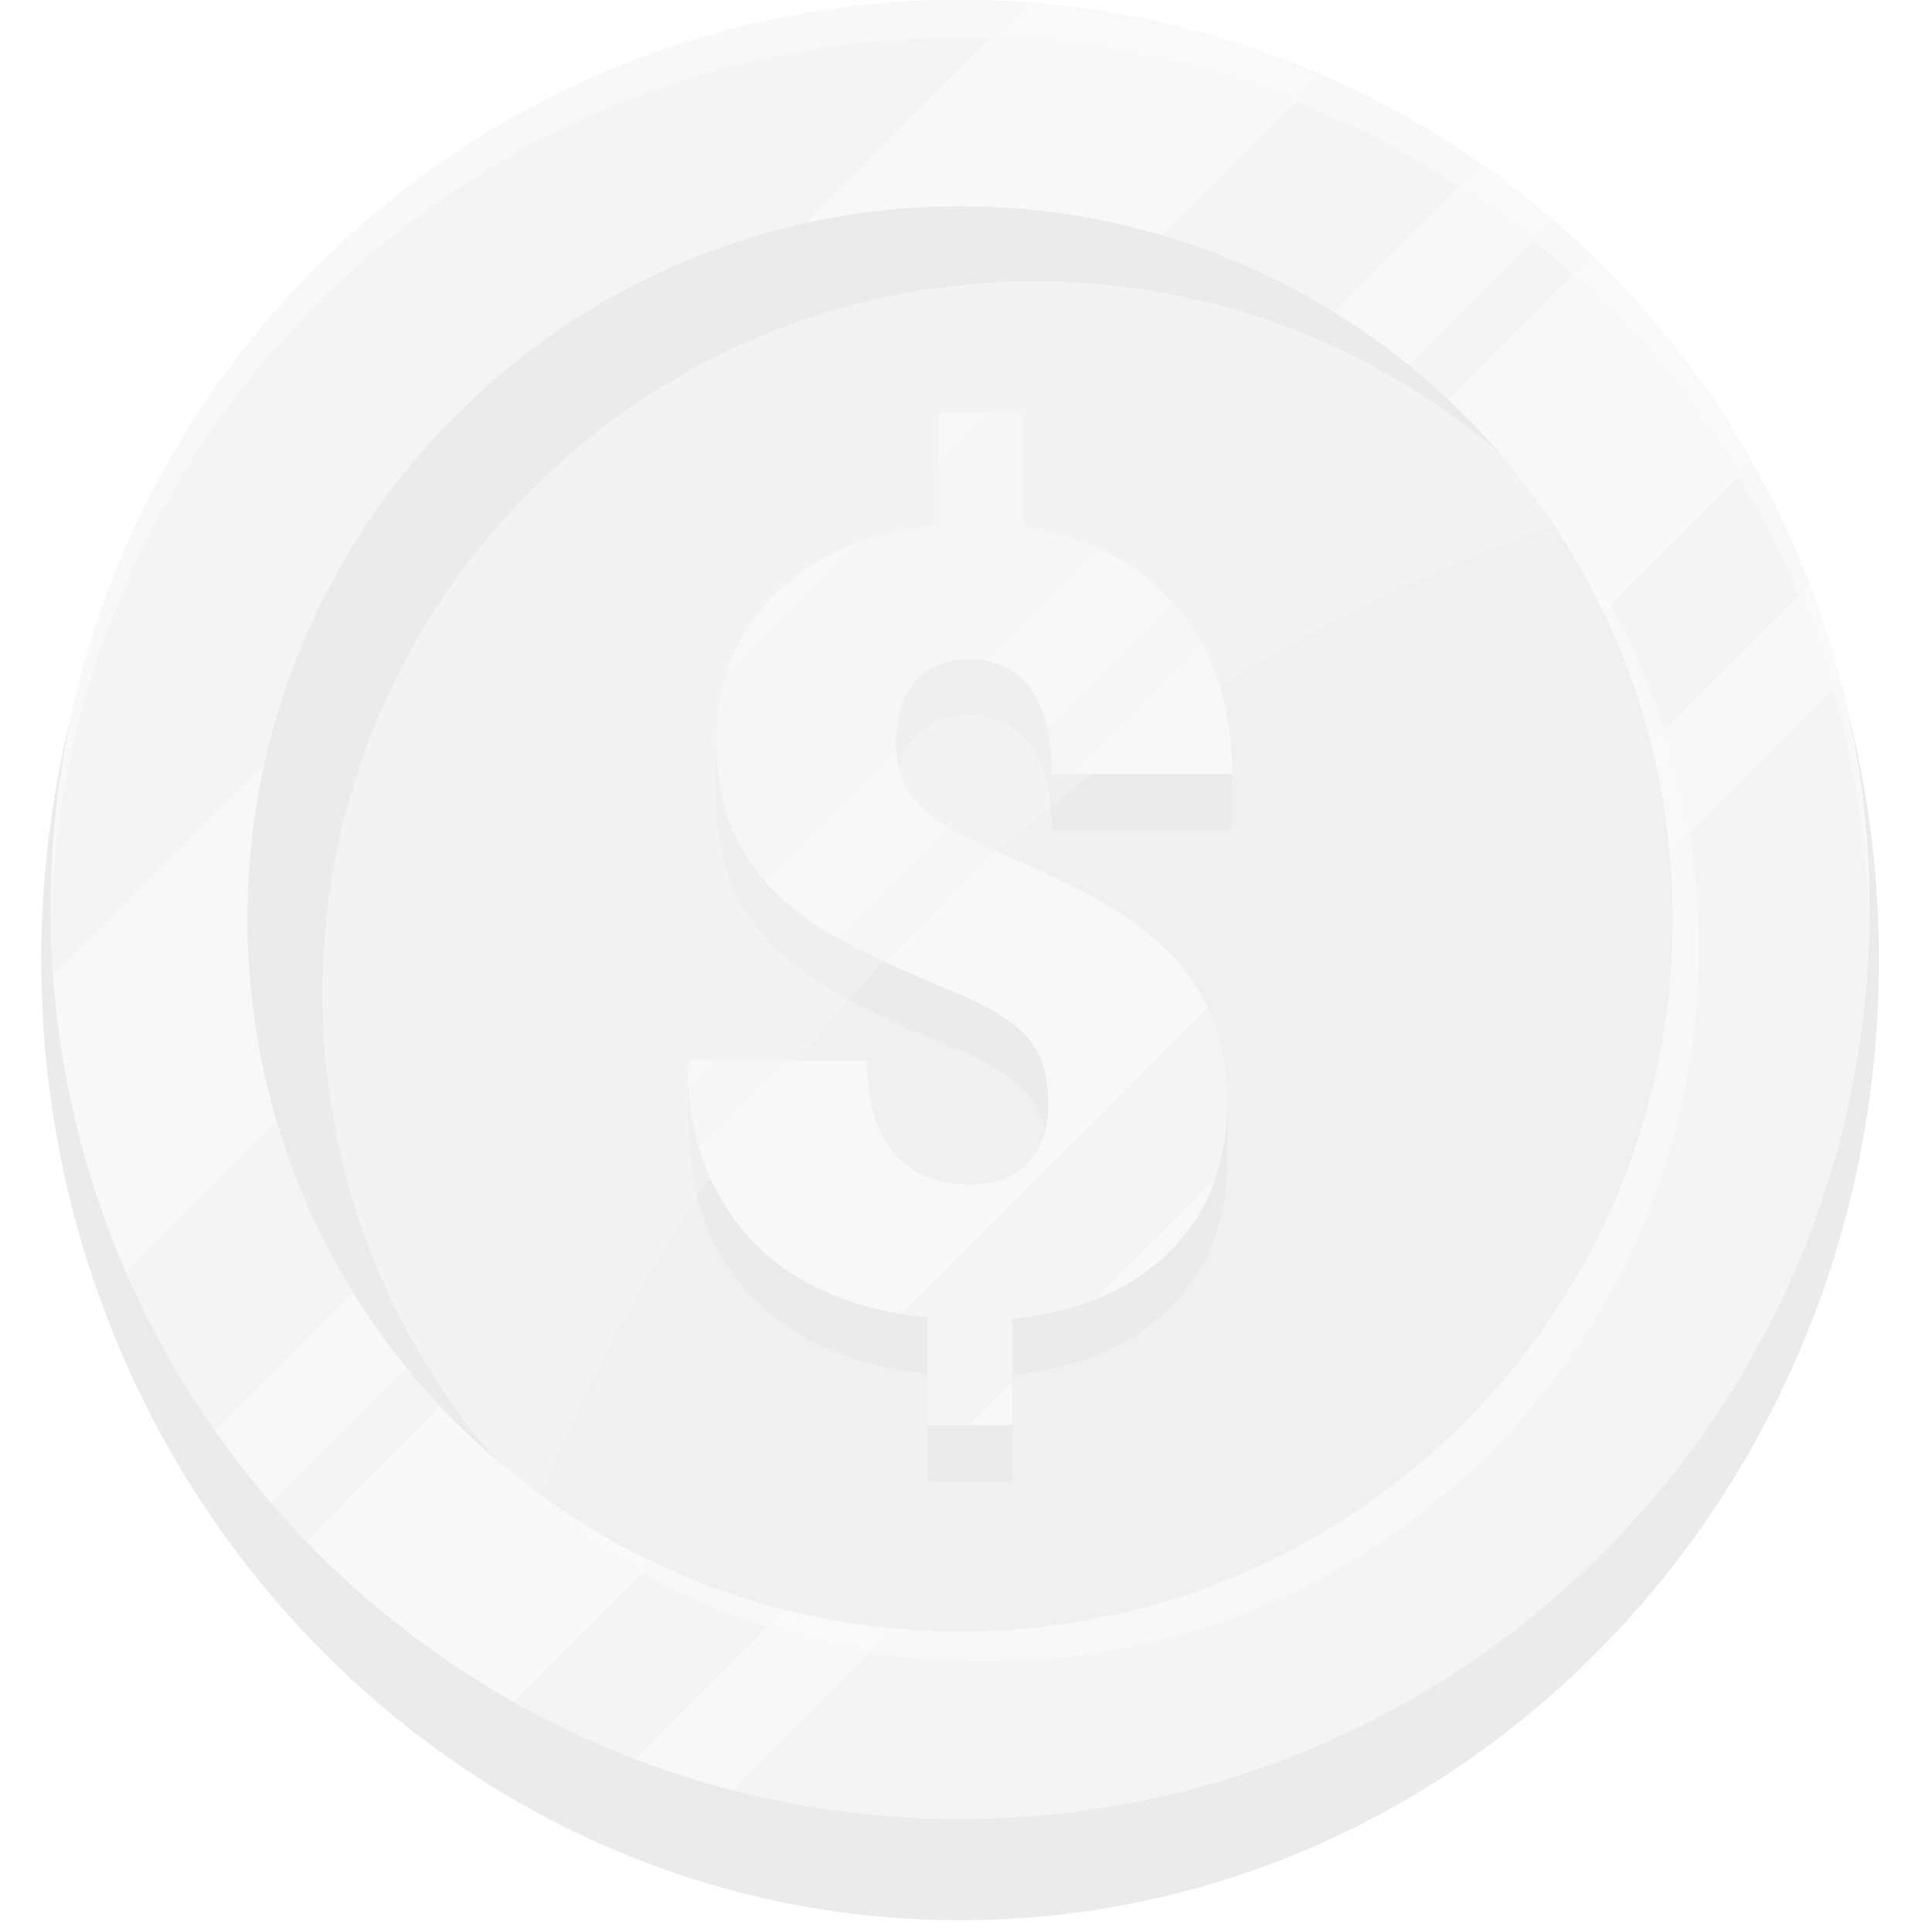 <svg width="90" height="90" viewBox="0 0 90 90" fill="none" xmlns="http://www.w3.org/2000/svg">
<g opacity="0.1" clip-path="url(#clip0_327_70454)">
<path d="M44.725 89.451C68.365 89.451 87.529 69.427 87.529 44.725C87.529 20.024 68.365 0 44.725 0C21.085 0 1.922 20.024 1.922 44.725C1.922 69.427 21.085 89.451 44.725 89.451Z" fill="#333333"/>
<path d="M44.725 84.734C68.124 84.734 87.092 65.766 87.092 42.367C87.092 18.968 68.124 0 44.725 0C21.327 0 2.359 18.968 2.359 42.367C2.359 65.766 21.327 84.734 44.725 84.734Z" fill="#939393"/>
<path opacity="0.5" d="M61.637 3.512L5.87 59.261C4.001 54.981 2.83 50.334 2.481 45.459L47.818 0.105C52.692 0.472 57.34 1.642 61.637 3.512Z" fill="#D4D4D4"/>
<path opacity="0.5" d="M81.641 21.577L23.935 79.283C20.336 77.257 17.086 74.723 14.239 71.771L74.146 11.88C77.082 14.711 79.615 17.978 81.641 21.577Z" fill="#D4D4D4"/>
<path opacity="0.5" d="M72.417 10.29L12.666 70.041C11.741 68.958 10.85 67.822 10.028 66.652L69.028 7.652C70.198 8.473 71.334 9.364 72.417 10.29Z" fill="#D4D4D4"/>
<path opacity="0.5" d="M85.765 31.797L34.156 83.406C32.601 83.004 31.081 82.515 29.596 81.956L84.315 27.237C84.874 28.722 85.363 30.242 85.765 31.797Z" fill="#D4D4D4"/>
<path opacity="0.5" d="M87.092 42.367C87.092 42.664 87.092 42.944 87.075 43.24C86.621 20.249 67.84 1.747 44.725 1.747C21.611 1.747 2.83 20.249 2.376 43.24C2.376 42.944 2.359 42.664 2.359 42.367C2.359 18.973 21.332 0 44.725 0C68.119 0 87.092 18.973 87.092 42.367Z" fill="#D4D4D4"/>
<path opacity="0.5" d="M79.143 44.202C79.143 62.529 64.275 77.396 45.949 77.396C35.658 77.396 26.451 72.697 20.354 65.341C26.416 71.893 35.082 75.999 44.726 75.999C63.053 75.999 77.92 61.131 77.92 42.804C77.92 34.767 75.073 27.412 70.32 21.664C75.789 27.587 79.143 35.501 79.143 44.202Z" fill="#D4D4D4"/>
<path d="M44.725 75.998C63.058 75.998 77.92 61.137 77.92 42.804C77.92 24.471 63.058 9.609 44.725 9.609C26.392 9.609 11.531 24.471 11.531 42.804C11.531 61.137 26.392 75.998 44.725 75.998Z" fill="#686868"/>
<path d="M69.884 21.14C64.066 16.125 56.501 13.103 48.22 13.103C29.893 13.103 15.025 27.971 15.025 46.298C15.025 54.579 18.047 62.144 23.062 67.962C16.003 61.864 11.531 52.867 11.531 42.804C11.531 24.477 26.398 9.609 44.725 9.609C54.771 9.609 63.786 14.081 69.884 21.14Z" fill="#333333"/>
<path d="M42.646 34.348C42.052 35.029 41.738 35.972 41.738 37.178C41.738 38.383 42.087 39.379 42.786 40.096C43.485 40.812 44.603 41.493 46.14 42.157C47.678 42.803 49.128 43.485 50.49 44.184C51.853 44.883 53.024 45.686 54.02 46.577C55.016 47.468 55.784 48.517 56.343 49.705C56.553 50.159 57.182 51.015 57.182 51.015C57.182 51.015 57.182 53.915 57.182 54.002C57.182 56.833 56.291 59.139 54.491 60.921C52.692 62.703 50.263 63.751 47.171 64.048V69.01H43.223V63.996C39.624 63.611 36.863 62.388 34.924 60.292C33.002 58.195 32.041 55.452 32.041 52.028L32.041 49.407L40.392 52.028C40.392 53.915 40.812 55.348 41.65 56.326C42.489 57.304 43.677 57.794 45.214 57.794C46.333 57.794 47.224 57.462 47.87 56.78C48.516 56.099 48.831 55.19 48.831 54.02C48.831 52.709 48.516 51.696 47.87 50.945C47.224 50.194 46.088 49.495 44.48 48.831C42.856 48.167 41.371 47.503 39.99 46.822C38.61 46.14 37.44 45.354 36.444 44.463C35.448 43.572 34.697 42.541 34.155 41.371C33.631 40.2 33.369 38.785 33.369 37.108V34.33C33.369 34.33 34.924 31.412 36.199 30.207C38.086 28.39 40.602 27.342 43.729 27.045V21.838L47.678 21.838V27.167C50.7 27.621 53.076 28.862 54.806 30.906C55.994 32.303 57.392 36.06 57.392 36.06V38.68L49.005 38.68C49.005 36.968 48.674 35.64 48.01 34.714C47.346 33.788 46.402 33.334 45.179 33.334C44.096 33.317 43.258 33.666 42.646 34.348Z" fill="#323232"/>
<path d="M48.831 51.417C48.831 50.106 48.516 49.093 47.87 48.342C47.224 47.59 46.088 46.892 44.481 46.228C42.856 45.564 41.371 44.9 39.99 44.219C38.61 43.537 37.44 42.751 36.444 41.86C35.448 40.969 34.697 39.938 34.155 38.768C33.631 37.597 33.369 36.165 33.369 34.505C33.369 31.709 34.312 29.403 36.199 27.604C38.086 25.804 40.602 24.739 43.729 24.442V19.218L47.678 19.218V24.546C50.7 25.001 53.076 26.241 54.806 28.285C56.535 30.329 57.392 32.915 57.392 36.06L49.005 36.06C49.005 34.348 48.674 33.02 48.01 32.094C47.346 31.168 46.402 30.714 45.179 30.714C44.096 30.714 43.24 31.063 42.646 31.744C42.052 32.426 41.738 33.369 41.738 34.575C41.738 35.78 42.087 36.776 42.786 37.492C43.485 38.209 44.603 38.89 46.123 39.554C47.66 40.2 49.11 40.882 50.473 41.581C51.836 42.279 53.006 43.083 54.002 43.974C54.998 44.865 55.767 45.913 56.326 47.101C56.885 48.289 57.164 49.722 57.164 51.382C57.164 54.212 56.273 56.518 54.474 58.3C52.674 60.082 50.246 61.13 47.154 61.428V66.389H43.205V61.375C39.606 60.991 36.846 59.768 34.907 57.671C32.985 55.575 32.024 52.832 32.024 49.407H40.375C40.375 51.294 40.794 52.727 41.633 53.705C42.471 54.684 43.659 55.173 45.197 55.173C46.315 55.173 47.206 54.841 47.852 54.16C48.499 53.478 48.831 52.587 48.831 51.417Z" fill="#939393"/>
<path opacity="0.5" d="M36.2 27.604C37.213 26.626 38.418 25.875 39.798 25.333L33.876 31.273C34.33 29.875 35.099 28.67 36.2 27.604Z" fill="#D4D4D4"/>
<path opacity="0.5" d="M45.913 19.218L43.729 21.402V19.218H45.913Z" fill="#D4D4D4"/>
<path opacity="0.5" d="M56.273 46.944L42 61.218C38.995 60.711 36.636 59.523 34.941 57.689C33.841 56.483 33.055 55.068 32.583 53.444L36.601 49.425H40.41C40.41 51.312 40.829 52.745 41.668 53.723C42.506 54.701 43.694 55.191 45.232 55.191C46.35 55.191 47.241 54.859 47.887 54.177C48.534 53.496 48.848 52.587 48.848 51.417C48.848 50.107 48.534 49.093 47.887 48.342C47.241 47.591 46.105 46.892 44.498 46.228C43.345 45.756 42.262 45.285 41.231 44.795L46.402 39.624C47.852 40.253 49.215 40.882 50.508 41.546C51.871 42.245 53.041 43.048 54.037 43.939C54.981 44.813 55.732 45.809 56.273 46.944Z" fill="#D4D4D4"/>
<path opacity="0.5" d="M57.392 36.043H49.966L55.994 30.015C56.92 31.727 57.392 33.736 57.392 36.043Z" fill="#D4D4D4"/>
<path opacity="0.5" d="M32.059 49.408H33.299L32.111 50.596C32.076 50.211 32.059 49.809 32.059 49.408Z" fill="#D4D4D4"/>
<path opacity="0.5" d="M42.786 37.475C43.135 37.842 43.59 38.191 44.166 38.541L38.995 43.712C38.034 43.171 37.178 42.559 36.444 41.878C36.147 41.616 35.885 41.336 35.64 41.057L41.773 34.924C41.825 35.973 42.174 36.829 42.786 37.475Z" fill="#D4D4D4"/>
<path opacity="0.5" d="M54.631 28.076L48.796 33.911C48.639 33.195 48.377 32.583 48.027 32.094C47.503 31.36 46.804 30.924 45.931 30.766L51.155 25.543C52.5 26.154 53.653 26.993 54.631 28.076Z" fill="#D4D4D4"/>
<path opacity="0.5" d="M45.145 66.389L47.171 64.363V66.389H45.145Z" fill="#D4D4D4"/>
<path opacity="0.5" d="M56.641 54.894C56.204 56.186 55.487 57.304 54.509 58.283C53.531 59.261 52.36 60.013 50.997 60.537L56.641 54.894Z" fill="#D4D4D4"/>
<path opacity="0.25" d="M72.417 24.477C50.928 32.024 33.666 48.604 25.21 69.656C24.477 69.115 23.76 68.556 23.061 67.944C18.047 62.126 15.025 54.562 15.025 46.298C15.025 27.971 29.892 13.103 48.219 13.103C56.501 13.103 64.066 16.125 69.866 21.14C70.792 22.205 71.63 23.323 72.417 24.477Z" fill="#D4D4D4"/>
</g>
<defs>
<clipPath id="clip0_327_70454">
<rect width="89.451" height="89.451" fill="white"/>
</clipPath>
</defs>
</svg>
